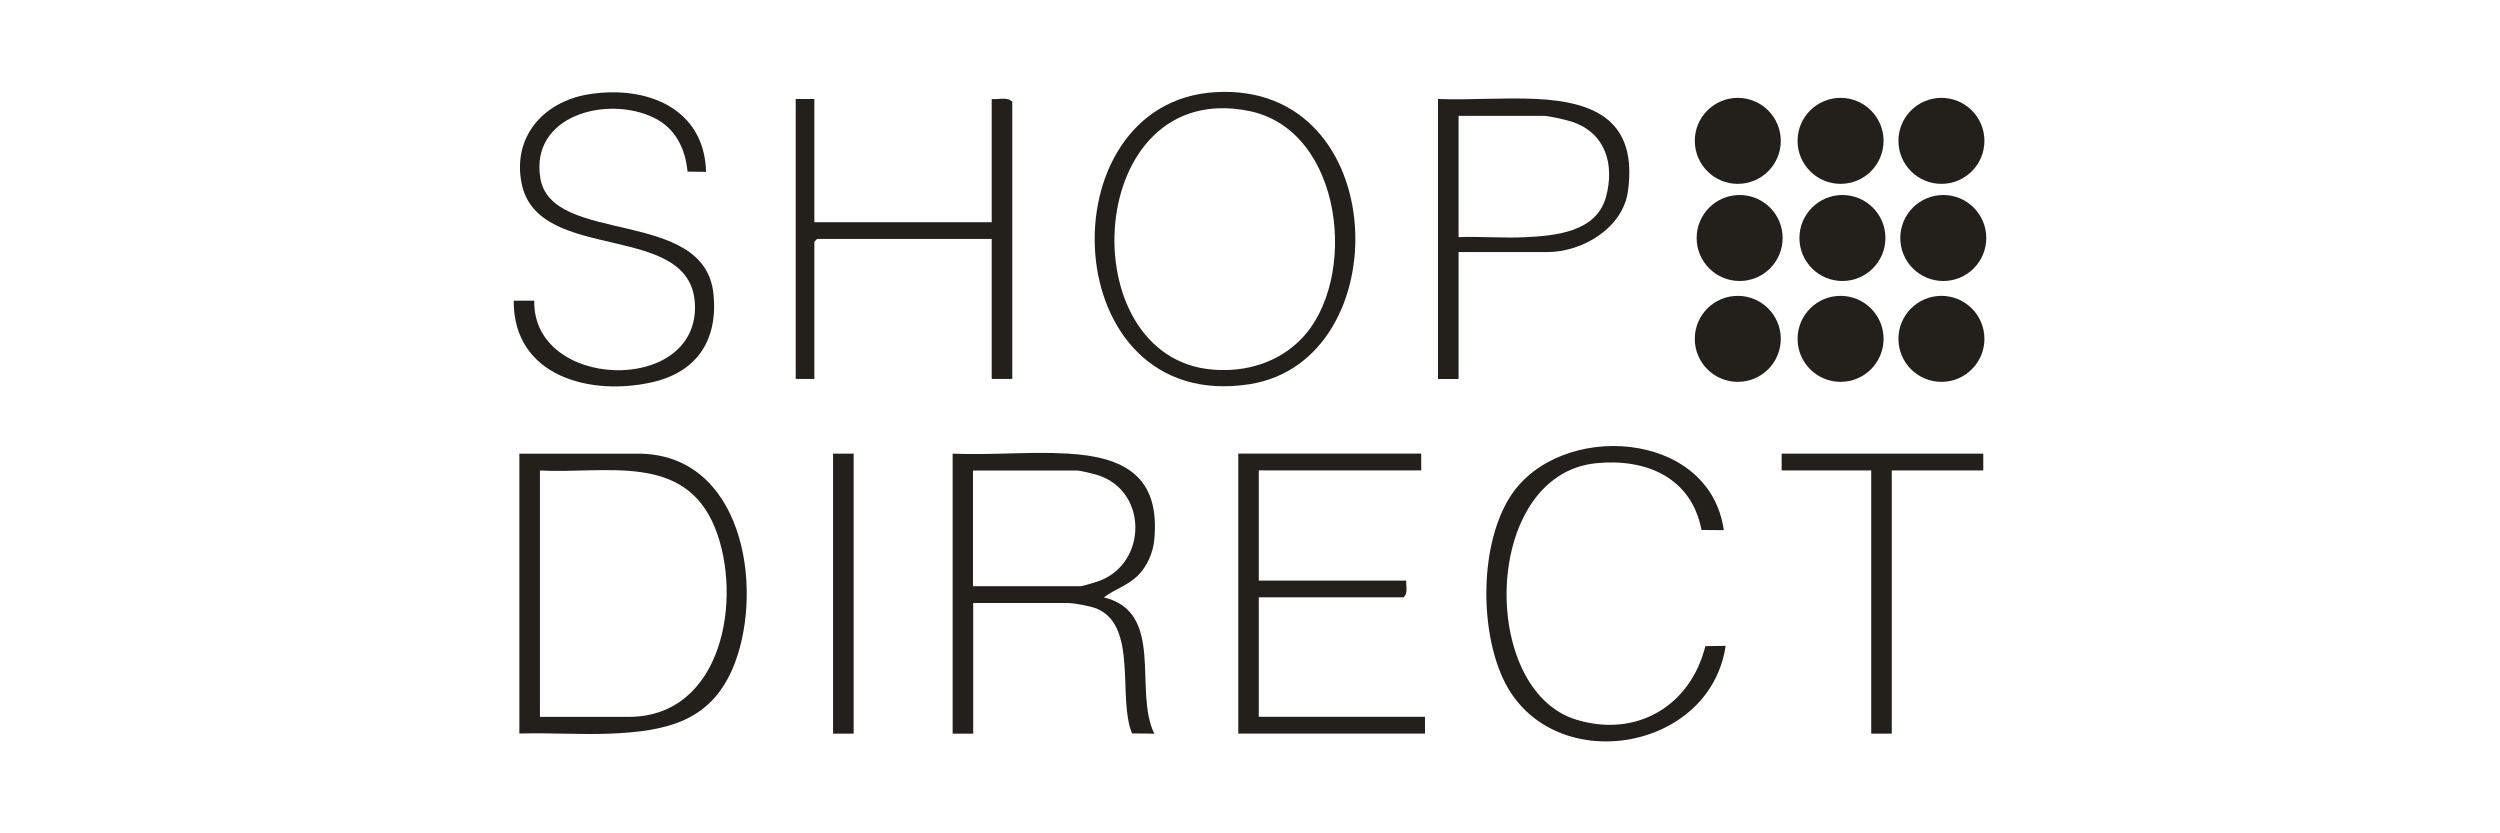 <?xml version="1.0" encoding="UTF-8"?>
<svg id="Layer_1" data-name="Layer 1" xmlns="http://www.w3.org/2000/svg" viewBox="0 0 350 116.67">
  <defs>
    <style>
      .cls-1 {
        fill: #23201c;
      }
    </style>
  </defs>
  <path class="cls-1" d="M133.36,63.51c5.29.23,10.83-.31,16.09-.01,8.08.45,13.03,3.27,12.14,12.16-.18,1.79-1.05,3.72-2.34,4.97-1.4,1.36-3.22,1.87-4.71,3,8.63,2.1,4.12,13.09,7.06,19.08l-3.11-.03c-2.06-4.87.85-14.97-4.89-17.45-.89-.38-3.24-.81-4.15-.81h-13.2v18.29h-2.88v-39.2ZM136.23,82.07h15.03c.36,0,2.36-.63,2.84-.82,6.49-2.61,6.57-12.46-.37-14.72-.58-.19-2.51-.66-3-.66h-14.51v16.2Z"/>
  <path class="cls-1" d="M72.71,102.71v-39.2h16.6c14.57,0,17.66,18.43,13.59,29.26-3.09,8.21-9.47,9.61-17.5,9.94-4.21.17-8.47-.15-12.69-.01ZM75.59,100.36h12.42c13.22,0,16.01-16.71,12.09-26.46-4.26-10.59-15.32-7.54-24.51-8.03v34.49Z"/>
  <path class="cls-1" d="M170.16,12.9c24.76-1.45,25.69,37.57,4.82,40.88-27.21,4.31-28.91-39.47-4.82-40.88ZM182.15,47.48c8.1-8.26,5.96-29.21-7.22-31.93-23.17-4.77-25.26,34.62-5.1,36.2,4.59.36,9.08-.96,12.32-4.27Z"/>
  <path class="cls-1" d="M98.85,24.06l-2.59-.03c-.33-3.3-1.73-6.14-4.82-7.6-6.48-3.07-17.2-.29-15.8,8.48,1.52,9.5,23.03,4.05,24.25,16.27.64,6.38-2.27,10.89-8.57,12.33-8.71,1.99-19.47-.85-19.4-11.42h2.88c-.28,12.39,22.53,13.26,22.5.92s-21.95-5.83-24.27-17.31c-1.32-6.54,3.06-11.46,9.34-12.49,7.93-1.31,16.24,1.78,16.48,10.86Z"/>
  <path class="cls-1" d="M114.01,13.86v17.25h24.83V13.86c.93.12,2.19-.35,2.88.39v38.8h-2.88v-19.6h-24.44l-.39.39v19.21h-2.61V13.86h2.61Z"/>
  <path class="cls-1" d="M198.97,63.51v2.35h-22.74v15.42h20.65c-.07.79.29,1.8-.39,2.35h-20.26v16.72h23.27v2.35h-26.14v-39.2h25.62Z"/>
  <path class="cls-1" d="M241.32,74.22l-3.11-.02c-1.4-7.37-7.79-10.05-14.76-9.35-15.93,1.61-16.46,31.72-2.78,35.9,8.42,2.58,15.99-1.9,18.08-10.29l2.84-.04c-2.22,15.06-24.66,18.52-31.15,4.62-3.3-7.08-3.26-18.83.98-25.5,6.79-10.67,27.93-9.47,29.91,4.68Z"/>
  <path class="cls-1" d="M204.2,35.29v17.77h-2.88V13.86c4.54.17,9.2-.23,13.74-.01,8.47.4,14.17,3.21,12.86,12.88-.7,5.2-6.38,8.56-11.3,8.56h-12.42ZM204.2,33.2c3.08-.12,6.21.16,9.29.01,4.3-.21,10-.71,11.35-5.64,1.24-4.54-.06-9.02-4.84-10.55-.82-.26-3.15-.8-3.91-.8h-11.89v16.99Z"/>
  <polygon class="cls-1" points="277.66 63.51 277.66 65.86 264.85 65.86 264.85 102.71 261.97 102.71 261.97 65.86 249.43 65.86 249.43 63.51 277.66 63.51"/>
  <rect class="cls-1" x="116.63" y="63.51" width="2.88" height="39.2"/>
  <g>
    <circle class="cls-1" cx="243.29" cy="19.72" r="6.02"/>
    <circle class="cls-1" cx="257.68" cy="19.72" r="6.02"/>
    <circle class="cls-1" cx="271.8" cy="19.72" r="6.02"/>
    <circle class="cls-1" cx="243.55" cy="33.32" r="6.02"/>
    <circle class="cls-1" cx="257.94" cy="33.32" r="6.02"/>
    <circle class="cls-1" cx="272.06" cy="33.32" r="6.02"/>
    <circle class="cls-1" cx="243.29" cy="47.44" r="6.02"/>
    <circle class="cls-1" cx="257.68" cy="47.44" r="6.02"/>
    <circle class="cls-1" cx="271.8" cy="47.44" r="6.02"/>
  </g>
</svg>